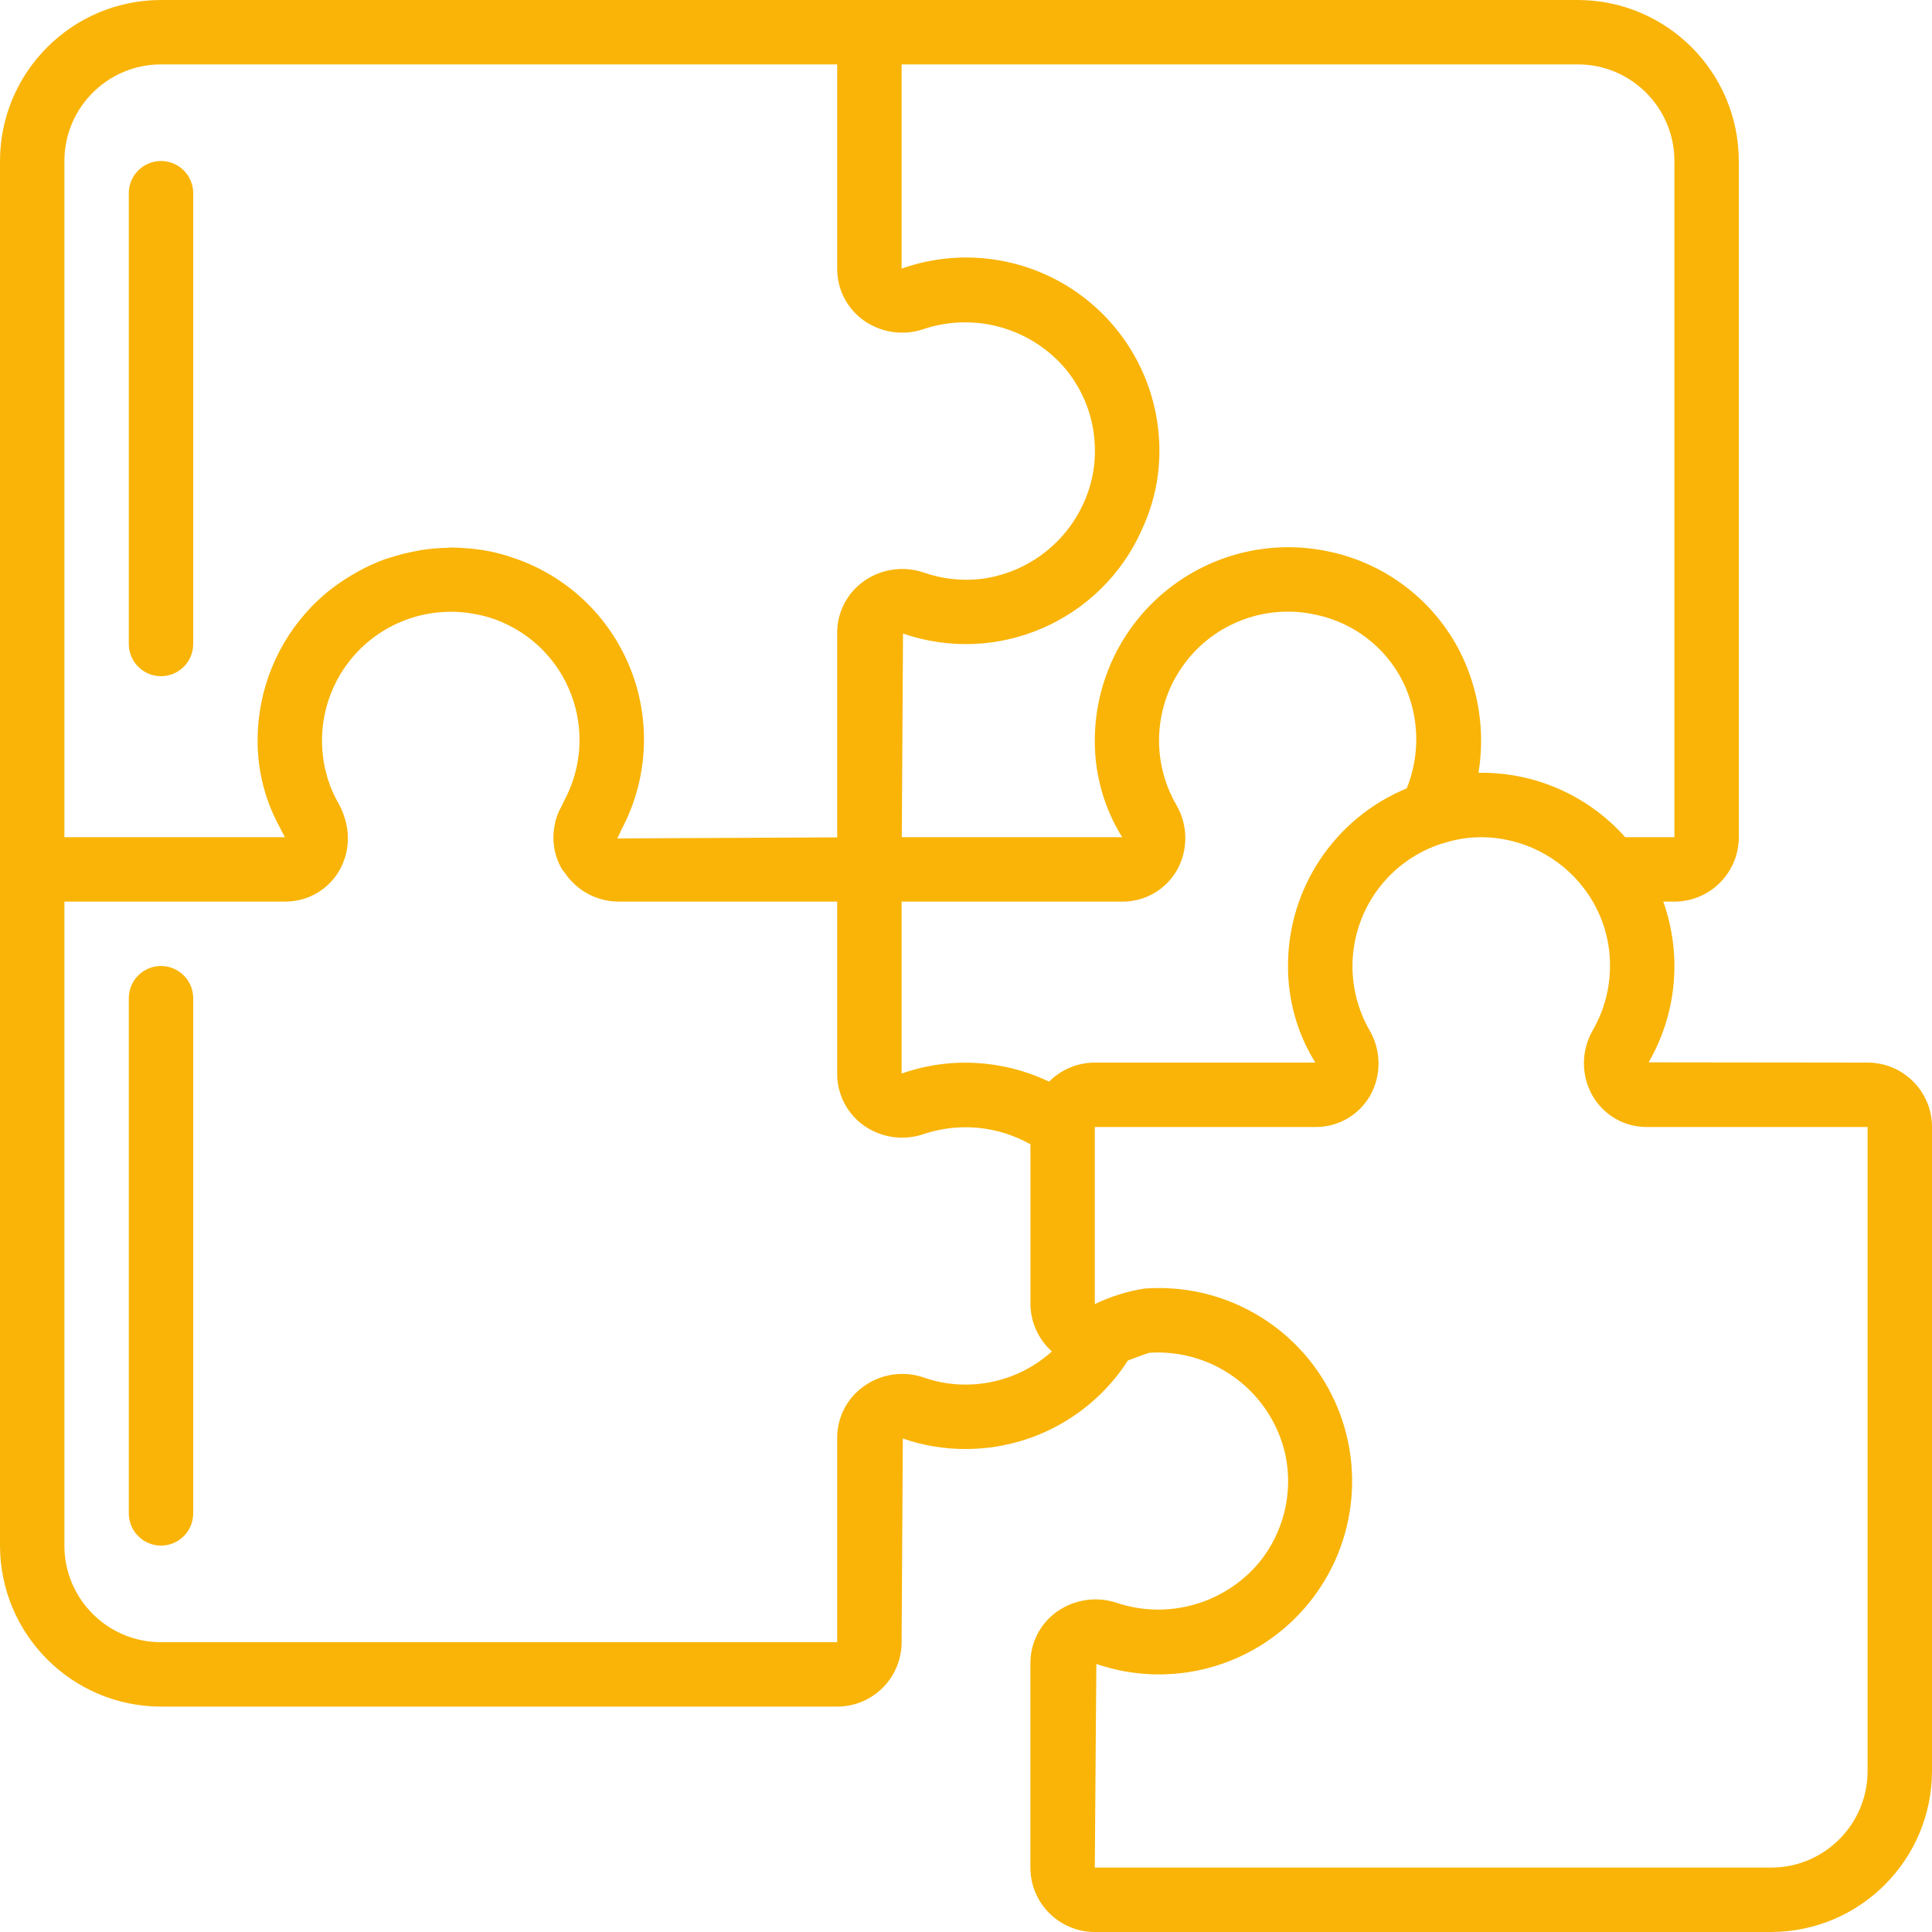 <svg xmlns="http://www.w3.org/2000/svg" width="30" height="30" viewBox="0 0 30 30">
  <g fill="#F9B407">
    <path d="M29,16.5 L25.6,16.496 C26.038,15.738 26.121,14.825 25.827,14 L26,14 C26.552,14 27,13.552 27,13 L27,2.5 C26.998,1.12 25.88,0.002 24.5,0 L2.5,0 C1.12,0.002 0.002,1.12 1.13686838e-13,2.5 L1.13686838e-13,24 C0.002,25.38 1.12,26.498 2.5,26.5 L13,26.5 C13.552,26.5 14,26.052 14,25.5 L14.019,22.337 C14.334,22.447 14.666,22.502 15,22.5 C16.017,22.499 16.964,21.981 17.514,21.126 C17.766,21.029 17.851,21.006 17.842,21.006 C18.845,20.939 19.746,21.615 19.961,22.597 C20.083,23.189 19.93,23.806 19.544,24.272 C19.007,24.905 18.139,25.151 17.35,24.892 C17.035,24.783 16.687,24.833 16.415,25.024 C16.153,25.208 15.998,25.509 16,25.829 L16,29 C16,29.552 16.448,30 17,30 L27.5,30 C28.88,29.998 29.998,28.88 30,27.5 L30,17.5 C30,16.948 29.552,16.5 29,16.5 L29,16.5 Z M26,2.5 L26,13 L25.236,13 C24.659,12.35 23.826,11.985 22.958,12 C23.063,11.36 22.963,10.704 22.673,10.125 C22.27,9.332 21.533,8.762 20.665,8.571 C19.775,8.37 18.842,8.585 18.129,9.155 C17.416,9.725 17,10.587 17,11.5 C16.998,12.03 17.145,12.55 17.425,13 L14.003,13 L14.022,9.838 C15.488,10.343 17.097,9.645 17.729,8.229 C17.855,7.96 17.94,7.673 17.979,7.378 C18.111,6.345 17.697,5.317 16.886,4.663 C16.075,4.009 14.982,3.823 14,4.171 L14,1 L24.5,1 C25.329,1 26,1.672 26,2.5 Z M20.424,16.5 L17,16.5 C16.733,16.5 16.478,16.607 16.29,16.796 C15.574,16.453 14.75,16.407 14,16.67 L14,14 L17.425,14 C17.775,14.004 18.1,13.817 18.275,13.513 C18.452,13.198 18.449,12.813 18.267,12.5 C17.867,11.81 17.916,10.948 18.391,10.307 C18.865,9.666 19.676,9.369 20.452,9.55 C21.025,9.675 21.512,10.05 21.778,10.573 C22.038,11.094 22.062,11.701 21.844,12.242 C20.727,12.702 19.998,13.792 20,15 C19.998,15.53 20.145,16.05 20.424,16.5 L20.424,16.5 Z M1,2.5 C1,1.672 1.672,1 2.5,1 L13,1 L13,4.171 C12.998,4.491 13.152,4.791 13.412,4.976 C13.685,5.168 14.033,5.218 14.347,5.108 C15.114,4.855 15.958,5.078 16.5,5.676 C16.785,5.996 16.959,6.4 16.994,6.826 C17.007,6.97 17.004,7.115 16.986,7.259 C16.859,8.172 16.13,8.885 15.214,8.992 C14.921,9.023 14.626,8.988 14.348,8.892 C14.034,8.783 13.686,8.832 13.415,9.024 C13.153,9.208 12.998,9.509 13,9.828 L13,13.003 L9.586,13.019 C9.612,12.974 9.628,12.924 9.652,12.878 C10.063,12.104 10.112,11.188 9.786,10.375 C9.46,9.562 8.792,8.934 7.961,8.659 C7.84,8.617 7.717,8.584 7.593,8.559 C7.483,8.538 7.372,8.523 7.26,8.514 L7.254,8.514 C7.17,8.507 7.088,8.502 7.004,8.502 C6.989,8.502 6.974,8.505 6.959,8.506 C6.819,8.508 6.679,8.52 6.541,8.541 C6.495,8.549 6.451,8.559 6.406,8.568 C6.289,8.591 6.174,8.621 6.061,8.658 C6.029,8.668 5.998,8.676 5.967,8.687 C5.831,8.737 5.699,8.798 5.571,8.868 C5.537,8.887 5.503,8.906 5.468,8.927 C5.339,9.002 5.216,9.087 5.1,9.18 L5.092,9.186 C5.006,9.257 4.923,9.333 4.845,9.413 C4.302,9.972 3.999,10.721 4,11.5 C3.999,11.972 4.118,12.436 4.346,12.85 C4.372,12.9 4.395,12.95 4.424,13 L1,13 L1,2.5 Z M14.35,21.392 C14.036,21.282 13.688,21.331 13.416,21.524 C13.154,21.708 12.998,22.009 13,22.33 L13,25.5 L2.5,25.5 C1.672,25.5 1,24.828 1,24 L1,14 L4.425,14 C4.511,14 4.597,13.989 4.681,13.967 C4.931,13.901 5.144,13.737 5.272,13.513 C5.411,13.266 5.44,12.973 5.352,12.703 C5.331,12.63 5.302,12.559 5.266,12.491 C5.223,12.418 5.184,12.341 5.151,12.263 C4.869,11.578 4.988,10.793 5.46,10.223 C5.933,9.653 6.682,9.391 7.406,9.541 C7.502,9.559 7.596,9.585 7.688,9.618 C8.232,9.816 8.664,10.241 8.869,10.783 C9.075,11.324 9.035,11.929 8.758,12.438 C8.746,12.462 8.738,12.488 8.723,12.513 C8.683,12.583 8.651,12.657 8.63,12.735 C8.63,12.74 8.625,12.745 8.624,12.749 C8.619,12.764 8.624,12.779 8.617,12.794 C8.564,13.03 8.601,13.279 8.722,13.49 C8.733,13.509 8.749,13.523 8.761,13.54 C8.946,13.824 9.261,13.997 9.6,14 L13,14 L13,16.67 C12.998,16.99 13.152,17.291 13.413,17.477 C13.686,17.669 14.036,17.718 14.351,17.607 C14.899,17.426 15.498,17.485 16.001,17.769 L16.001,20.25 C16.003,20.531 16.124,20.798 16.334,20.985 C15.968,21.315 15.493,21.499 15,21.5 C14.779,21.501 14.559,21.465 14.35,21.392 Z M29,27.5 C29,28.328 28.328,29 27.5,29 L17,29 L17.024,25.838 C18.176,26.233 19.453,25.892 20.254,24.975 C21.056,24.058 21.224,22.747 20.678,21.657 C20.133,20.568 18.983,19.917 17.769,20.009 C17.502,20.051 17.243,20.133 17,20.25 L17,17.5 L20.424,17.5 C20.775,17.504 21.1,17.317 21.275,17.013 C21.452,16.698 21.449,16.312 21.267,16 C20.966,15.477 20.918,14.846 21.135,14.283 C21.352,13.72 21.812,13.285 22.386,13.1 L22.393,13.1 C22.589,13.034 22.794,13 23,13 C23.629,13.002 24.221,13.298 24.6,13.8 C24.862,14.145 25.003,14.567 25,15 C25,15.35 24.908,15.694 24.733,15.997 C24.551,16.311 24.549,16.697 24.728,17.013 C24.902,17.317 25.227,17.504 25.578,17.5 L29,17.5 L29,27.5 Z"/>
    <path d="M2.5 15C2.224 15 2 15.224 2 15.5L2 23.5C2 23.776 2.224 24 2.5 24 2.776 24 3 23.776 3 23.5L3 15.5C3 15.224 2.776 15 2.5 15zM2.5 2.5C2.224 2.5 2 2.724 2 3L2 10C2 10.276 2.224 10.5 2.5 10.5 2.776 10.5 3 10.276 3 10L3 3C3 2.724 2.776 2.5 2.5 2.5z"/>
  </g>
</svg>
